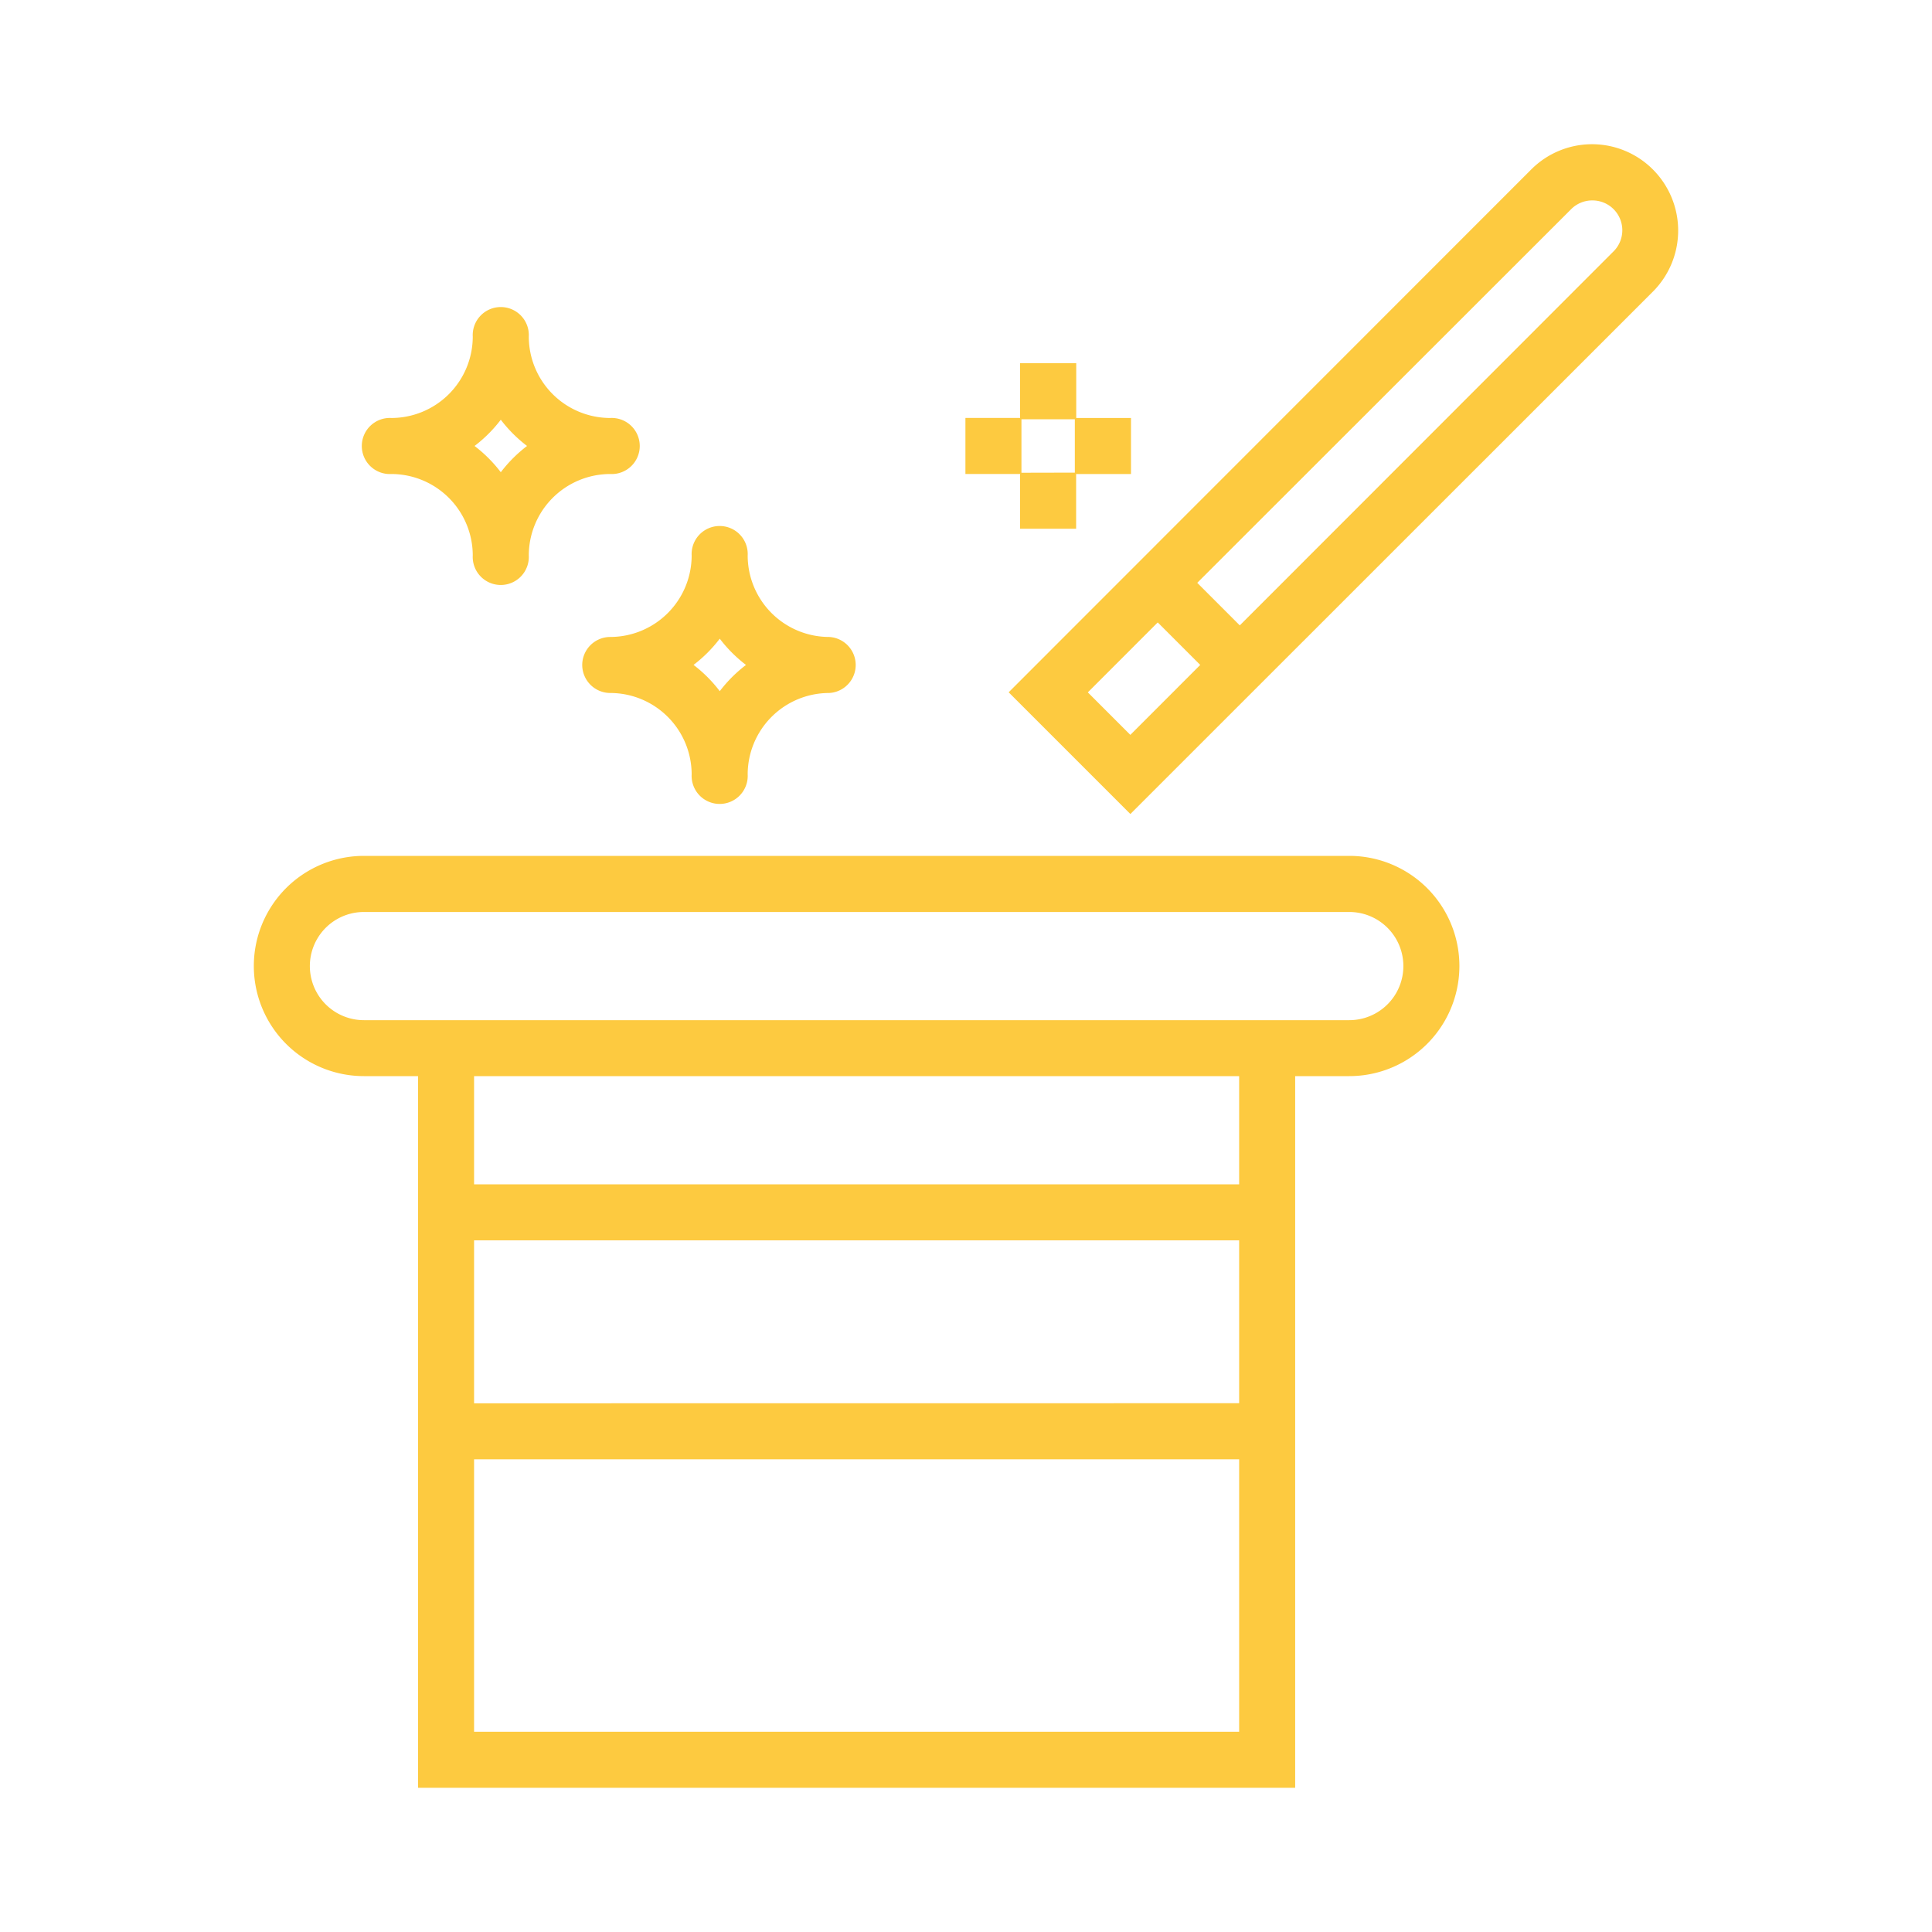 <svg xmlns="http://www.w3.org/2000/svg" width="100" height="100" viewBox="0 0 100 100">
  <g>
    <path d="M30.136,34.417a1.454,1.454,0,0,0,1.452,1.452A4.219,4.219,0,0,1,35.8,40.083a1.452,1.452,0,1,0,2.9,0,4.219,4.219,0,0,1,4.215-4.214,1.452,1.452,0,0,0,0-2.9,4.22,4.22,0,0,1-4.215-4.215,1.452,1.452,0,1,0-2.9,0,4.22,4.22,0,0,1-4.215,4.215A1.453,1.453,0,0,0,30.136,34.417Zm5.76,0a7.14,7.14,0,0,0,1.359-1.359,7.106,7.106,0,0,0,1.358,1.359,7.129,7.129,0,0,0-1.358,1.358A7.134,7.134,0,0,0,35.9,34.417Z" fill="#fdca40"/>
    <path d="M20.255,24.535A4.22,4.22,0,0,1,24.47,28.75a1.452,1.452,0,1,0,2.9,0,4.22,4.22,0,0,1,4.215-4.215,1.452,1.452,0,1,0,0-2.9,4.219,4.219,0,0,1-4.215-4.214,1.452,1.452,0,1,0-2.9,0,4.219,4.219,0,0,1-4.215,4.214,1.452,1.452,0,1,0,0,2.9Zm4.307-1.452a7.106,7.106,0,0,0,1.359-1.358,7.134,7.134,0,0,0,1.359,1.358,7.169,7.169,0,0,0-1.359,1.359A7.14,7.14,0,0,0,24.562,23.083Z" fill="#fdca40"/>
    <path d="M69.838,44.3h-51a5.7,5.7,0,0,0,0,11.4h2.8V92.535h45.4V55.7h2.8a5.7,5.7,0,1,0,0-11.4Zm-45.3,17V55.7h39.6v5.6Zm0,11.334V64.2h39.6v8.43Zm0,17v-14.1h39.6v14.1Zm-5.7-42.43h51a2.8,2.8,0,0,1,0,5.6h-51a2.8,2.8,0,1,1,0-5.6Z" fill="#fdca40"/>
    <path d="M85.536,8.755a4.449,4.449,0,0,0-3.118-1.29h-.026a4.442,4.442,0,0,0-3.129,1.3L52.232,35.809l-.025.024,6.3,6.3L85.573,15.075A4.474,4.474,0,0,0,85.536,8.755ZM61.969,30.167,81.323,10.826a1.541,1.541,0,0,1,1.1-.452h0a1.544,1.544,0,0,1,1.091,2.64L64.171,32.37Zm.155,4.25-3.619,3.62-2.2-2.2,3.619-3.62Z" fill="#fdca40"/>
    <path d="M52.8,27.369h2.9V24.535H58.54v-2.9H55.706V18.8H52.8v2.833H49.97v2.9H52.8Zm.07-2.9V21.7h2.763v2.763Z" fill="#fdca40"/>
  </g>
</svg>

